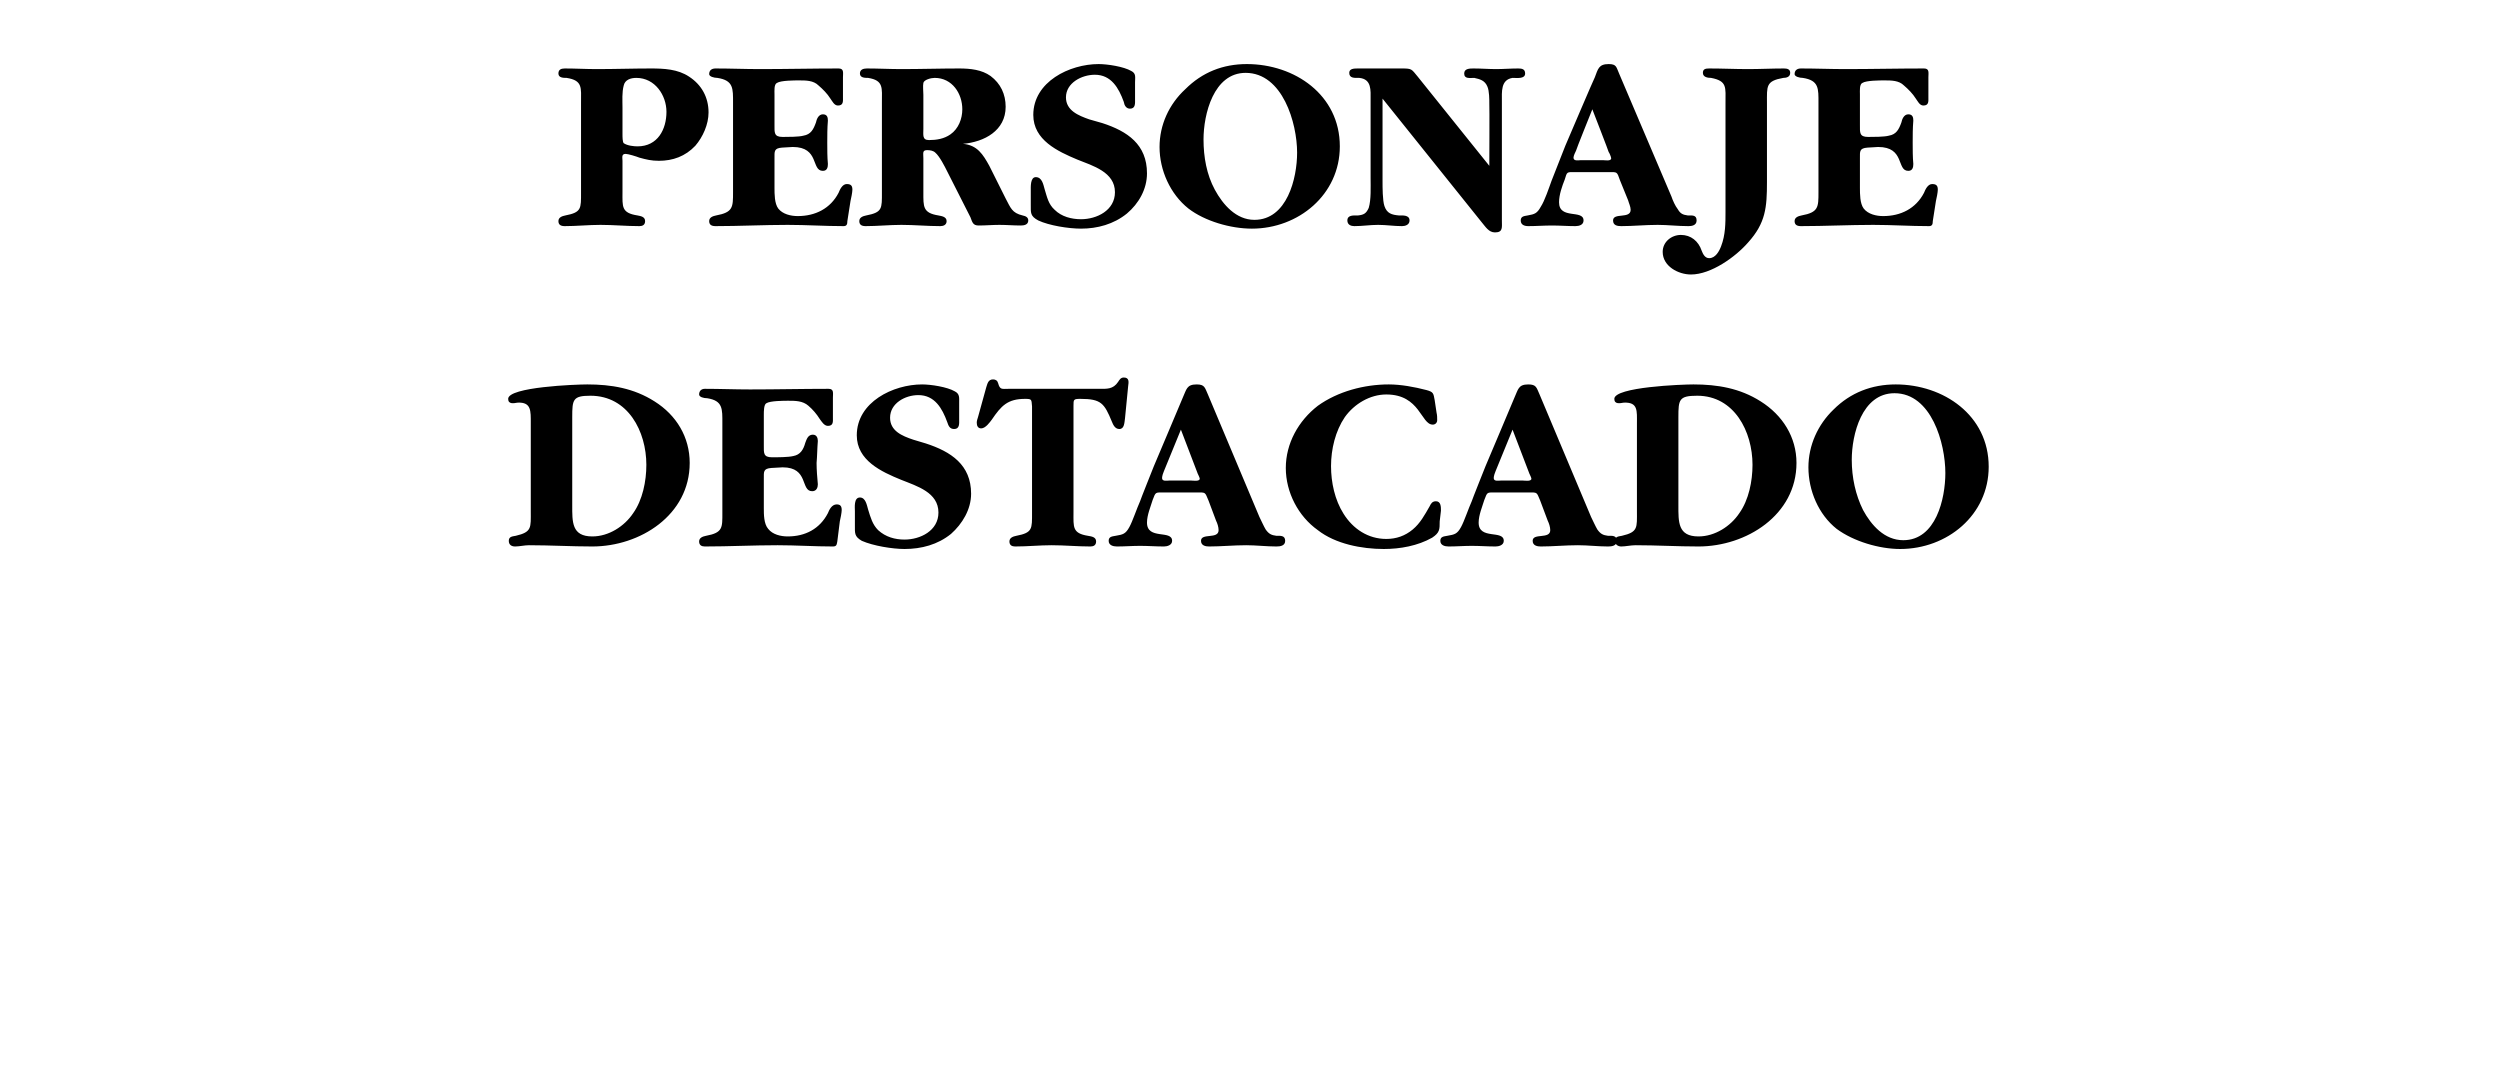<?xml version="1.0" standalone="no"?><!DOCTYPE svg PUBLIC "-//W3C//DTD SVG 1.1//EN" "http://www.w3.org/Graphics/SVG/1.1/DTD/svg11.dtd"><svg xmlns="http://www.w3.org/2000/svg" version="1.1" width="398px" height="172.2px" viewBox="0 -5 398 172.2" style="top:-5px">  <desc>Personaje destacado</desc>  <defs/>  <g id="Polygon130540">    <path d="M 84.5 62.4 C 84.5 60.4 84.6 59 82.4 59.1 C 81.8 59.2 80.9 59.4 80.9 58.5 C 80.9 56.6 91.7 56.2 93.5 56.2 C 97.3 56.2 100.9 56.8 104.2 58.9 C 107.7 61.1 109.8 64.6 109.8 68.7 C 109.8 77 101.9 82 94.3 82 C 91 82 87.6 81.8 84.2 81.8 C 83.5 81.8 82.7 82 82 82 C 81.4 82 81 81.7 81 81.1 C 81 80.4 81.6 80.4 82.1 80.3 C 84.7 79.7 84.5 79 84.5 76.4 C 84.5 76.4 84.5 62.4 84.5 62.4 Z M 91.1 75.4 C 91.1 78.1 91 80.4 94.3 80.4 C 96.9 80.4 99.4 78.8 100.8 76.7 C 102.3 74.6 102.9 71.6 102.9 69 C 102.9 63.7 100 58 94 58 C 91.2 58 91.1 58.6 91.1 61.4 C 91.1 61.4 91.1 75.4 91.1 75.4 Z M 121.6 65.9 C 121.6 67.1 121.5 67.8 122.9 67.8 C 123.8 67.8 125.5 67.8 126.3 67.6 C 127.4 67.4 127.9 66.6 128.2 65.5 C 128.4 65 128.6 64.2 129.4 64.2 C 130 64.2 130.2 64.7 130.2 65.2 C 130.1 66.4 130.1 67.6 130 68.7 C 130 69.8 130.1 71 130.2 72.1 C 130.2 72.6 130 73.2 129.3 73.2 C 127.4 73.2 128.8 69.4 124.6 69.4 C 124.6 69.4 122.8 69.5 122.8 69.5 C 121.5 69.6 121.6 70.1 121.6 71.2 C 121.6 71.2 121.6 75.9 121.6 75.9 C 121.6 76.9 121.6 78.4 122.3 79.2 C 123 80.1 124.3 80.4 125.4 80.4 C 128.2 80.4 130.5 79.2 131.8 76.7 C 132 76.2 132.4 75.3 133.2 75.3 C 133.8 75.3 134 75.6 134 76.2 C 134 76.6 133.8 77.6 133.7 78 C 133.7 78 133.3 81.2 133.3 81.2 C 133.2 81.7 133.2 82 132.6 82 C 129.7 82 126.7 81.8 123.8 81.8 C 119.9 81.8 116.1 82 112.2 82 C 111.7 82 111.3 81.8 111.3 81.2 C 111.3 80.6 111.9 80.4 112.4 80.3 C 115.1 79.8 115 79 115 76.6 C 115 76.6 115 62.4 115 62.4 C 115 60.1 115.1 58.8 112.6 58.4 C 112 58.4 111.3 58.2 111.3 57.8 C 111.3 57.2 111.7 56.9 112.2 56.9 C 114.6 56.9 117 57 119.4 57 C 123.5 57 127.7 56.9 131.9 56.9 C 132.8 56.9 132.6 57.6 132.6 58.3 C 132.6 58.3 132.6 61.5 132.6 61.5 C 132.6 62.1 132.7 62.8 131.8 62.8 C 131.2 62.8 130.8 62.1 130.5 61.7 C 130 60.9 129.4 60.2 128.7 59.6 C 127.8 58.8 126.6 58.8 125.5 58.8 C 124.8 58.8 122.6 58.8 122 59.2 C 121.6 59.4 121.6 60.5 121.6 61 C 121.6 61 121.6 65.9 121.6 65.9 Z M 152.7 61.8 C 152.7 62.4 152.8 63.3 151.9 63.3 C 151.2 63.3 151 62.8 150.8 62.2 C 150 60 148.8 57.9 146.2 57.9 C 144.1 57.9 141.7 59.2 141.7 61.5 C 141.7 63.6 143.6 64.4 145.4 65 C 145.4 65 147.4 65.6 147.4 65.6 C 151.4 66.9 154.6 69 154.6 73.6 C 154.6 76.1 153.2 78.4 151.4 80 C 149.3 81.7 146.7 82.4 144 82.4 C 142.1 82.4 139 81.9 137.2 81.1 C 136 80.4 136.1 79.9 136.1 78.6 C 136.1 78.6 136.1 76.4 136.1 76.4 C 136.1 75.8 135.9 74.2 136.9 74.2 C 137.8 74.2 138 75.4 138.2 76.1 C 138.6 77.4 138.9 78.5 139.8 79.4 C 141 80.5 142.5 80.9 144 80.9 C 146.5 80.9 149.4 79.5 149.4 76.6 C 149.4 73.4 146 72.4 143.5 71.4 C 140.3 70.1 136.4 68.3 136.4 64.3 C 136.4 59 142.2 56.2 146.8 56.2 C 148.2 56.2 150.8 56.6 152 57.3 C 152.8 57.7 152.7 58.3 152.7 59.1 C 152.7 59.1 152.7 61.8 152.7 61.8 Z M 170.9 76.6 C 170.9 78.9 170.7 79.9 173.2 80.3 C 173.8 80.4 174.5 80.5 174.5 81.2 C 174.5 81.8 174.1 82 173.6 82 C 171.5 82 169.5 81.8 167.4 81.8 C 165.5 81.8 163.6 82 161.6 82 C 161.1 82 160.7 81.8 160.7 81.2 C 160.7 80.6 161.3 80.4 161.8 80.3 C 164.4 79.8 164.3 79.2 164.3 76.6 C 164.3 76.6 164.3 59.7 164.3 59.7 C 164.2 58.6 164.3 58.5 163.2 58.5 C 160.4 58.5 159.4 59.6 157.9 61.8 C 157.6 62.2 156.9 63.2 156.2 63.2 C 155.7 63.2 155.5 62.8 155.5 62.3 C 155.5 62 155.6 61.7 155.7 61.4 C 155.7 61.4 157 56.7 157 56.7 C 157.2 56.1 157.3 55.4 158.1 55.4 C 158.5 55.4 158.8 55.6 158.9 56 C 159.2 57.1 159.5 56.9 160.6 56.9 C 160.6 56.9 175 56.9 175 56.9 C 176.2 56.9 177.2 57 178 55.8 C 178.2 55.5 178.4 55.1 178.9 55.1 C 179.8 55.1 179.7 55.8 179.6 56.5 C 179.6 56.5 179.1 61.6 179.1 61.6 C 179 62.3 179 63.3 178.2 63.3 C 177.5 63.3 177.2 62.6 177 62.1 C 175.8 59.2 175.3 58.5 172 58.5 C 170.9 58.5 170.9 58.6 170.9 59.6 C 170.9 59.6 170.9 76.6 170.9 76.6 Z M 188.3 58.3 C 188.9 57 188.9 56.2 190.5 56.2 C 191.8 56.2 191.8 56.7 192.3 57.8 C 192.3 57.8 200.5 77.3 200.5 77.3 C 200.8 77.9 201.2 78.8 201.5 79.3 C 202 80 202.4 80.2 203.2 80.3 C 203.8 80.3 204.6 80.2 204.6 81.1 C 204.6 81.9 203.8 82 203.2 82 C 201.6 82 200 81.8 198.4 81.8 C 196.4 81.8 194.4 82 192.5 82 C 192 82 191.2 81.9 191.2 81.1 C 191.2 79.8 194 80.9 194 79.4 C 194 78.9 193.8 78.3 193.6 77.9 C 193.6 77.9 192.4 74.7 192.4 74.7 C 191.8 73.3 192 73.4 190.5 73.4 C 190.5 73.4 185.3 73.4 185.3 73.4 C 183.9 73.4 184 73.3 183.5 74.6 C 183.2 75.6 182.6 77 182.6 78.2 C 182.6 81 186.6 79.3 186.6 81.1 C 186.6 81.8 185.8 82 185.3 82 C 184 82 182.8 81.9 181.5 81.9 C 180.3 81.9 179 82 177.8 82 C 177.2 82 176.5 81.8 176.5 81.1 C 176.5 80.4 177.1 80.4 177.6 80.3 C 178.8 80.1 179.2 80 179.8 78.9 C 180.3 78 181 75.9 181.5 74.8 C 181.48 74.76 183.7 69.2 183.7 69.2 C 183.7 69.2 188.32 58.28 188.3 58.3 Z M 185.3 70 C 185.2 70.2 185 70.8 185 71.1 C 185 71.7 185.8 71.5 186.2 71.5 C 186.2 71.5 189.6 71.5 189.6 71.5 C 189.9 71.5 191 71.7 191 71.2 C 191 71 190.6 70.3 190.6 70.2 C 190.6 70.2 188 63.4 188 63.4 C 188 63.4 185.32 69.96 185.3 70 Z M 229.2 78 C 229.2 79.3 229.2 79.8 228 80.6 C 225.7 81.9 222.9 82.4 220.3 82.4 C 216.8 82.4 212.6 81.6 209.8 79.4 C 206.7 77.2 204.7 73.4 204.7 69.5 C 204.7 65.6 206.7 62 209.8 59.6 C 213 57.3 217.2 56.2 221.1 56.2 C 223 56.2 225.2 56.6 227.1 57.1 C 228.2 57.4 228.2 57.6 228.4 58.7 C 228.4 58.7 228.7 60.7 228.7 60.7 C 228.8 61.1 228.8 61.5 228.8 61.9 C 228.8 62.3 228.5 62.6 228.1 62.6 C 226.2 62.6 226.1 57.8 220.7 57.8 C 218.1 57.8 215.6 59.3 214.1 61.4 C 212.6 63.6 211.9 66.5 211.9 69.2 C 211.9 71.8 212.5 74.6 213.9 76.8 C 215.4 79.2 217.8 80.8 220.7 80.8 C 222.3 80.8 223.7 80.3 224.9 79.3 C 226.1 78.3 226.8 77 227.6 75.6 C 227.8 75.2 228 74.8 228.6 74.8 C 229.4 74.8 229.4 75.7 229.4 76.3 C 229.4 76.3 229.2 78 229.2 78 Z M 241.1 58.3 C 241.7 57 241.7 56.2 243.3 56.2 C 244.6 56.2 244.6 56.7 245.1 57.8 C 245.1 57.8 253.3 77.3 253.3 77.3 C 253.6 77.9 254 78.8 254.3 79.3 C 254.8 80 255.2 80.2 256 80.3 C 256.6 80.3 257.4 80.2 257.4 81.1 C 257.4 81.9 256.6 82 256 82 C 254.4 82 252.8 81.8 251.2 81.8 C 249.2 81.8 247.2 82 245.3 82 C 244.8 82 244 81.9 244 81.1 C 244 79.8 246.8 80.9 246.8 79.4 C 246.8 78.9 246.6 78.3 246.4 77.9 C 246.4 77.9 245.2 74.7 245.2 74.7 C 244.6 73.3 244.8 73.4 243.3 73.4 C 243.3 73.4 238.1 73.4 238.1 73.4 C 236.7 73.4 236.8 73.3 236.3 74.6 C 236 75.6 235.4 77 235.4 78.2 C 235.4 81 239.4 79.3 239.4 81.1 C 239.4 81.8 238.6 82 238.1 82 C 236.8 82 235.6 81.9 234.3 81.9 C 233.1 81.9 231.8 82 230.6 82 C 230 82 229.3 81.8 229.3 81.1 C 229.3 80.4 229.9 80.4 230.4 80.3 C 231.6 80.1 232 80 232.6 78.9 C 233.1 78 233.8 75.9 234.3 74.8 C 234.28 74.76 236.5 69.2 236.5 69.2 C 236.5 69.2 241.12 58.28 241.1 58.3 Z M 238.1 70 C 238 70.2 237.8 70.8 237.8 71.1 C 237.8 71.7 238.6 71.5 239 71.5 C 239 71.5 242.4 71.5 242.4 71.5 C 242.7 71.5 243.8 71.7 243.8 71.2 C 243.8 71 243.4 70.3 243.4 70.2 C 243.4 70.2 240.8 63.4 240.8 63.4 C 240.8 63.4 238.12 69.96 238.1 70 Z M 260.6 62.4 C 260.6 60.4 260.8 59 258.5 59.1 C 257.9 59.2 257 59.4 257 58.5 C 257 56.6 267.8 56.2 269.6 56.2 C 273.4 56.2 277 56.8 280.3 58.9 C 283.8 61.1 286 64.6 286 68.7 C 286 77 278 82 270.4 82 C 267.1 82 263.7 81.8 260.4 81.8 C 259.6 81.8 258.8 82 258.1 82 C 257.6 82 257.1 81.7 257.1 81.1 C 257.1 80.4 257.7 80.4 258.2 80.3 C 260.8 79.7 260.6 79 260.6 76.4 C 260.6 76.4 260.6 62.4 260.6 62.4 Z M 267.2 75.4 C 267.2 78.1 267.1 80.4 270.4 80.4 C 273 80.4 275.5 78.8 276.9 76.7 C 278.4 74.6 279 71.6 279 69 C 279 63.7 276.1 58 270.2 58 C 267.3 58 267.2 58.6 267.2 61.4 C 267.2 61.4 267.2 75.4 267.2 75.4 Z M 292.4 79.2 C 289.5 76.9 287.9 73.1 287.9 69.4 C 287.9 65.9 289.4 62.6 291.9 60.2 C 294.6 57.5 298 56.2 301.8 56.2 C 309.4 56.2 316.6 61.1 316.6 69.3 C 316.6 77 310 82.4 302.5 82.4 C 299.2 82.4 295.1 81.2 292.4 79.2 Z M 309.7 70.3 C 309.7 65.6 307.5 57.6 301.6 57.6 C 296.4 57.6 294.8 64.2 294.8 68.2 C 294.8 71 295.4 73.8 296.6 76.2 C 297.9 78.6 300 81 303 81 C 308.2 81 309.7 74.4 309.7 70.3 Z " stroke="none" fill="#000"/>  </g>  <g id="Polygon130539">    <path d="M 92.5 11.3 C 92.5 9 92.8 7.8 90.2 7.4 C 89.7 7.4 88.9 7.4 88.9 6.7 C 88.9 6.1 89.3 5.9 89.9 5.9 C 91.6 5.9 93.3 6 95 6 C 97.9 6 100.8 5.9 103.6 5.9 C 105.7 5.9 107.9 6 109.7 7.2 C 111.7 8.5 112.8 10.5 112.8 12.9 C 112.8 14.8 111.9 16.8 110.7 18.2 C 109.1 19.9 107.1 20.6 104.9 20.6 C 103.7 20.6 102.9 20.4 101.8 20.1 C 101.3 19.9 100 19.5 99.6 19.5 C 98.9 19.5 99.1 20.1 99.1 20.6 C 99.1 20.6 99.1 25.6 99.1 25.6 C 99.1 27.9 98.9 28.9 101.5 29.3 C 102 29.4 102.7 29.5 102.7 30.2 C 102.7 30.8 102.3 31 101.8 31 C 99.7 31 97.7 30.8 95.6 30.8 C 93.7 30.8 91.8 31 89.9 31 C 89.3 31 88.9 30.8 88.9 30.2 C 88.9 29.6 89.5 29.4 90 29.3 C 92.6 28.8 92.5 28.2 92.5 25.6 C 92.5 25.6 92.5 11.3 92.5 11.3 Z M 99.1 16.3 C 99.1 16.8 99.1 17.6 99.3 17.8 C 99.9 18.2 100.9 18.3 101.5 18.3 C 104.7 18.3 106.1 15.6 106.1 12.8 C 106.1 10.2 104.3 7.4 101.3 7.4 C 100.4 7.4 99.5 7.7 99.3 8.6 C 99 9.7 99.1 11 99.1 12.1 C 99.1 12.1 99.1 16.3 99.1 16.3 Z M 123.3 14.9 C 123.3 16.1 123.2 16.8 124.6 16.8 C 125.4 16.8 127.2 16.8 127.9 16.6 C 129.1 16.4 129.5 15.6 129.9 14.5 C 130 14 130.3 13.2 131 13.2 C 131.7 13.2 131.8 13.7 131.8 14.2 C 131.7 15.4 131.7 16.6 131.7 17.7 C 131.7 18.8 131.7 20 131.8 21.1 C 131.8 21.6 131.7 22.2 131 22.2 C 129.1 22.2 130.5 18.4 126.2 18.4 C 126.2 18.4 124.5 18.5 124.5 18.5 C 123.2 18.6 123.3 19.1 123.3 20.2 C 123.3 20.2 123.3 24.9 123.3 24.9 C 123.3 25.9 123.3 27.4 123.9 28.2 C 124.6 29.1 125.9 29.4 127 29.4 C 129.8 29.4 132.2 28.2 133.5 25.7 C 133.7 25.2 134.1 24.3 134.8 24.3 C 135.5 24.3 135.7 24.6 135.7 25.2 C 135.7 25.6 135.5 26.6 135.4 27 C 135.4 27 134.9 30.2 134.9 30.2 C 134.9 30.7 134.8 31 134.3 31 C 131.3 31 128.4 30.8 125.4 30.8 C 121.6 30.8 117.7 31 113.9 31 C 113.3 31 112.9 30.8 112.9 30.2 C 112.9 29.6 113.5 29.4 114 29.3 C 116.7 28.8 116.7 28 116.7 25.6 C 116.7 25.6 116.7 11.4 116.7 11.4 C 116.7 9.1 116.8 7.8 114.2 7.4 C 113.7 7.4 112.9 7.2 112.9 6.8 C 112.9 6.2 113.3 5.9 113.9 5.9 C 116.3 5.9 118.6 6 121 6 C 125.2 6 129.3 5.9 133.5 5.9 C 134.4 5.9 134.2 6.6 134.2 7.3 C 134.2 7.3 134.2 10.5 134.2 10.5 C 134.2 11.1 134.3 11.8 133.4 11.8 C 132.8 11.8 132.5 11.1 132.2 10.7 C 131.7 9.9 131 9.2 130.3 8.6 C 129.5 7.8 128.3 7.8 127.2 7.8 C 126.5 7.8 124.3 7.8 123.7 8.2 C 123.2 8.4 123.3 9.5 123.3 10 C 123.3 10 123.3 14.9 123.3 14.9 Z M 160.1 26.6 C 160.9 28.1 161.1 28.9 162.8 29.3 C 163.3 29.4 163.7 29.6 163.7 30.1 C 163.7 30.8 163 30.9 162.5 30.9 C 161.3 30.9 160.3 30.8 159.1 30.8 C 158 30.8 156.9 30.9 155.8 30.9 C 154.9 30.9 154.8 30.4 154.5 29.6 C 154.5 29.6 150.8 22.3 150.8 22.3 C 150.4 21.5 149.6 19.9 148.9 19.3 C 148.6 19 148.1 18.9 147.6 18.9 C 146.8 18.9 147 19.4 147 20.2 C 147 20.2 147 25.6 147 25.6 C 147 27.9 146.9 28.9 149.4 29.3 C 149.9 29.4 150.7 29.5 150.7 30.2 C 150.7 30.8 150.2 31 149.7 31 C 147.6 31 145.6 30.8 143.5 30.8 C 141.6 30.8 139.7 31 137.8 31 C 137.2 31 136.8 30.8 136.8 30.2 C 136.8 29.6 137.4 29.4 137.9 29.3 C 140.5 28.8 140.4 28.2 140.4 25.6 C 140.4 25.6 140.4 11.3 140.4 11.3 C 140.4 9 140.7 7.8 138.2 7.4 C 137.7 7.4 136.9 7.4 136.9 6.7 C 136.9 6.1 137.4 5.9 138 5.9 C 139.8 5.9 141.7 6 143.5 6 C 146.6 6 149.7 5.9 152.7 5.9 C 154.5 5.9 156.3 6.1 157.7 7.1 C 159.3 8.3 160.1 10 160.1 12 C 160.1 15.8 156.7 17.6 153.3 17.9 C 155.6 18.1 156.5 19.6 157.5 21.4 C 157.5 21.4 160.1 26.6 160.1 26.6 Z M 147 15.5 C 147 16.5 146.8 17.3 147.9 17.3 C 149.1 17.3 150.3 17.1 151.3 16.4 C 152.6 15.5 153.2 13.9 153.2 12.4 C 153.2 9.9 151.6 7.4 148.8 7.4 C 148.2 7.4 147.1 7.7 147 8.2 C 146.9 8.7 147 9.6 147 10.1 C 147 10.1 147 15.5 147 15.5 Z M 180.7 10.8 C 180.7 11.4 180.8 12.3 179.9 12.3 C 179.3 12.3 179 11.8 178.9 11.2 C 178.1 9 176.9 6.9 174.3 6.9 C 172.2 6.9 169.7 8.2 169.7 10.5 C 169.7 12.6 171.7 13.4 173.4 14 C 173.4 14 175.5 14.6 175.5 14.6 C 179.5 15.9 182.6 18 182.6 22.6 C 182.6 25.1 181.3 27.4 179.4 29 C 177.3 30.7 174.7 31.4 172.1 31.4 C 170.1 31.4 167 30.9 165.3 30.1 C 164 29.4 164.1 28.9 164.1 27.6 C 164.1 27.6 164.1 25.4 164.1 25.4 C 164.1 24.8 164 23.2 164.9 23.2 C 165.9 23.2 166.1 24.4 166.3 25.1 C 166.7 26.4 166.9 27.5 167.9 28.4 C 169 29.5 170.6 29.9 172.1 29.9 C 174.6 29.9 177.5 28.5 177.5 25.6 C 177.5 22.4 174 21.4 171.5 20.4 C 168.4 19.1 164.5 17.3 164.5 13.3 C 164.5 8 170.3 5.2 174.9 5.2 C 176.3 5.2 178.9 5.6 180.1 6.3 C 180.9 6.7 180.7 7.3 180.7 8.1 C 180.7 8.1 180.7 10.8 180.7 10.8 Z M 189.2 28.2 C 186.3 25.9 184.6 22.1 184.6 18.4 C 184.6 14.9 186.1 11.6 188.7 9.2 C 191.4 6.5 194.7 5.2 198.5 5.2 C 206.1 5.2 213.3 10.1 213.3 18.3 C 213.3 26 206.7 31.4 199.3 31.4 C 195.9 31.4 191.8 30.2 189.2 28.2 Z M 206.5 19.3 C 206.5 14.6 204.2 6.6 198.3 6.6 C 193.2 6.6 191.6 13.2 191.6 17.2 C 191.6 20 192.1 22.8 193.4 25.2 C 194.7 27.6 196.8 30 199.7 30 C 204.9 30 206.5 23.4 206.5 19.3 Z M 237.1 11.6 C 237.1 10.8 237.1 9.5 236.8 8.8 C 236.4 7.8 235.6 7.6 234.7 7.4 C 234 7.4 233.1 7.6 233.1 6.7 C 233.1 5.9 234 5.9 234.6 5.9 C 235.8 5.9 237 6 238.2 6 C 239.3 6 240.5 5.9 241.7 5.9 C 242.3 5.9 242.8 6 242.8 6.7 C 242.8 7.6 241.5 7.4 240.8 7.4 C 238.9 7.7 239.1 9.6 239.1 11.2 C 239.1 11.2 239.1 30.1 239.1 30.1 C 239.1 31.2 239.3 32 238 32 C 237 32 236.5 31.1 235.9 30.4 C 235.9 30.4 220.1 10.7 220.1 10.7 C 220.1 10.7 220.1 23.88 220.1 23.9 C 220.1 24.8 220.1 26.9 220.4 27.8 C 220.8 29 221.6 29.2 222.7 29.3 C 223.3 29.3 224.4 29.2 224.4 30.1 C 224.4 30.8 223.7 31 223.2 31 C 221.9 31 220.7 30.8 219.4 30.8 C 218.1 30.8 216.9 31 215.6 31 C 215.1 31 214.5 30.8 214.5 30.1 C 214.5 29.2 215.5 29.3 216.2 29.3 C 217.1 29.2 217.5 29 217.9 28.1 C 218.3 26.8 218.2 24.7 218.2 23.4 C 218.2 23.4 218.2 10.9 218.2 10.9 C 218.2 9.4 218.4 7.6 216.4 7.4 C 215.7 7.4 214.8 7.5 214.8 6.6 C 214.8 5.9 215.6 5.9 216.2 5.9 C 216.2 5.9 223.2 5.9 223.2 5.9 C 224.8 5.9 224.7 6 225.7 7.2 C 225.7 7.2 237.1 21.4 237.1 21.4 C 237.1 21.4 237.14 11.64 237.1 11.6 Z M 253.9 7.3 C 254.4 6 254.5 5.2 256.1 5.2 C 257.4 5.2 257.3 5.7 257.8 6.8 C 257.8 6.8 266.1 26.3 266.1 26.3 C 266.3 26.9 266.7 27.8 267.1 28.3 C 267.5 29 267.9 29.2 268.7 29.3 C 269.4 29.3 270.1 29.2 270.1 30.1 C 270.1 30.9 269.3 31 268.8 31 C 267.1 31 265.5 30.8 263.9 30.8 C 261.9 30.8 260 31 258.1 31 C 257.5 31 256.8 30.9 256.8 30.1 C 256.8 28.8 259.6 29.9 259.6 28.4 C 259.6 27.9 259.3 27.3 259.2 26.9 C 259.2 26.9 257.9 23.7 257.9 23.7 C 257.4 22.3 257.5 22.4 256.1 22.4 C 256.1 22.4 250.8 22.4 250.8 22.4 C 249.4 22.4 249.5 22.3 249.1 23.6 C 248.7 24.6 248.2 26 248.2 27.2 C 248.2 30 252.1 28.3 252.1 30.1 C 252.1 30.8 251.4 31 250.8 31 C 249.6 31 248.3 30.9 247.1 30.9 C 245.8 30.9 244.5 31 243.3 31 C 242.7 31 242.1 30.8 242.1 30.1 C 242.1 29.4 242.7 29.4 243.2 29.3 C 244.3 29.1 244.7 29 245.3 27.9 C 245.9 27 246.6 24.9 247 23.8 C 247.02 23.76 249.2 18.2 249.2 18.2 C 249.2 18.2 253.86 7.28 253.9 7.3 Z M 250.9 19 C 250.8 19.2 250.5 19.8 250.5 20.1 C 250.5 20.7 251.3 20.5 251.7 20.5 C 251.7 20.5 255.2 20.5 255.2 20.5 C 255.5 20.5 256.5 20.7 256.5 20.2 C 256.5 20 256.2 19.3 256.1 19.2 C 256.14 19.2 253.5 12.4 253.5 12.4 C 253.5 12.4 250.86 18.96 250.9 19 Z M 274.7 11.4 C 274.7 8.9 275 7.9 272.4 7.4 C 271.9 7.4 271.1 7.3 271.1 6.6 C 271.1 6 271.5 5.9 272.1 5.9 C 274.2 5.9 276.2 6 278.3 6 C 280.2 6 282.1 5.9 284 5.9 C 284.5 5.9 285 6 285 6.6 C 285 7.3 284.3 7.4 283.9 7.4 C 281.1 7.9 281.3 8.7 281.3 11.4 C 281.3 11.4 281.3 24 281.3 24 C 281.3 28 281.1 30.5 278.3 33.6 C 276.3 35.9 272.4 38.7 269.2 38.7 C 267.2 38.7 264.7 37.4 264.7 35.1 C 264.7 33.5 266.1 32.4 267.6 32.4 C 269.2 32.4 270.4 33.4 270.9 34.9 C 271.1 35.4 271.4 36.1 272.1 36.1 C 273.1 36.1 273.7 35 274 34.2 C 274.7 32.4 274.7 30.5 274.7 28.7 C 274.7 28.7 274.7 11.4 274.7 11.4 Z M 296.1 14.9 C 296.1 16.1 296 16.8 297.4 16.8 C 298.2 16.8 300 16.8 300.7 16.6 C 301.9 16.4 302.3 15.6 302.7 14.5 C 302.8 14 303.1 13.2 303.8 13.2 C 304.5 13.2 304.6 13.7 304.6 14.2 C 304.5 15.4 304.5 16.6 304.5 17.7 C 304.5 18.8 304.5 20 304.6 21.1 C 304.6 21.6 304.5 22.2 303.8 22.2 C 301.9 22.2 303.3 18.4 299 18.4 C 299 18.4 297.3 18.5 297.3 18.5 C 296 18.6 296.1 19.1 296.1 20.2 C 296.1 20.2 296.1 24.9 296.1 24.9 C 296.1 25.9 296.1 27.4 296.7 28.2 C 297.4 29.1 298.7 29.4 299.8 29.4 C 302.6 29.4 305 28.2 306.3 25.7 C 306.5 25.2 306.9 24.3 307.6 24.3 C 308.3 24.3 308.5 24.6 308.5 25.2 C 308.5 25.6 308.3 26.6 308.2 27 C 308.2 27 307.7 30.2 307.7 30.2 C 307.7 30.7 307.6 31 307.1 31 C 304.1 31 301.2 30.8 298.2 30.8 C 294.4 30.8 290.5 31 286.7 31 C 286.1 31 285.7 30.8 285.7 30.2 C 285.7 29.6 286.3 29.4 286.8 29.3 C 289.5 28.8 289.5 28 289.5 25.6 C 289.5 25.6 289.5 11.4 289.5 11.4 C 289.5 9.1 289.6 7.8 287 7.4 C 286.5 7.4 285.7 7.2 285.7 6.8 C 285.7 6.2 286.1 5.9 286.7 5.9 C 289.1 5.9 291.4 6 293.8 6 C 298 6 302.1 5.9 306.3 5.9 C 307.2 5.9 307 6.6 307 7.3 C 307 7.3 307 10.5 307 10.5 C 307 11.1 307.1 11.8 306.2 11.8 C 305.6 11.8 305.3 11.1 305 10.7 C 304.5 9.9 303.8 9.2 303.1 8.6 C 302.3 7.8 301.1 7.8 300 7.8 C 299.3 7.8 297.1 7.8 296.5 8.2 C 296 8.4 296.1 9.5 296.1 10 C 296.1 10 296.1 14.9 296.1 14.9 Z " stroke="none" fill="#000"/>  </g></svg>